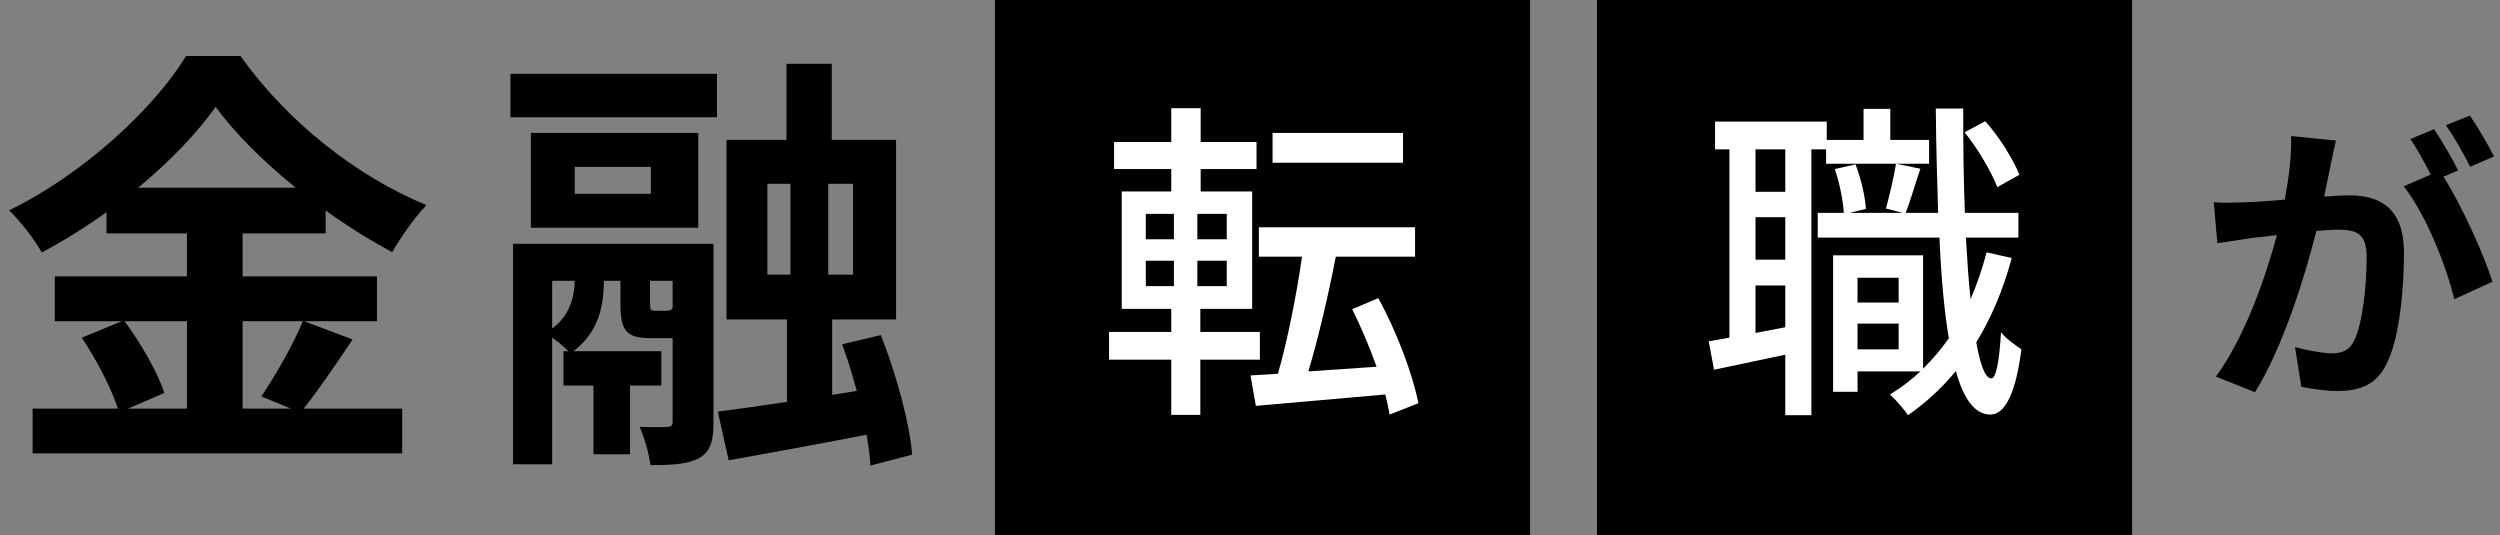 <svg width="299" height="64" viewBox="0 0 299 64" fill="none" xmlns="http://www.w3.org/2000/svg">
<rect x="0" y="0" width="299" height="64" fill="#808080" stroke="none"/>
<path d="M25.792 12.78C21.476 18.864 13.52 25.676 4.992 30.2C4.212 28.744 2.444 26.456 1.092 25.156C10.036 20.788 18.408 12.988 22.256 6.696H28.756C34.372 14.6 42.744 21.152 51.012 24.532C49.504 26.092 48.048 28.224 46.904 30.148C38.948 25.936 30.264 18.916 25.792 12.78ZM12.74 22.452H38.948V27.912H12.74V22.452ZM6.552 33.06H45.084V38.416H6.552V33.06ZM3.9 48.868H48.1V54.224H3.9V48.868ZM22.36 24.636H29.016V51.52H22.36V24.636ZM9.776 40.392L14.82 38.312C16.796 40.964 18.876 44.552 19.656 46.996L14.248 49.336C13.572 46.944 11.648 43.148 9.776 40.392ZM36.244 38.364L42.172 40.6C40.04 43.772 37.752 47.152 35.932 49.336L31.252 47.412C32.916 44.968 35.1 41.172 36.244 38.364ZM94.068 7.632H99.476V20.996H94.068V7.632ZM70.98 43.252H75.348V54.328H70.98V43.252ZM85.852 49.232C90.688 48.608 97.916 47.516 104.832 46.372L105.248 51.676C98.956 52.924 92.352 54.12 87.152 55.056L85.852 49.232ZM100.724 41.172L105.352 40.08C107.172 44.656 108.784 50.584 109.096 54.38L104.104 55.68C103.896 51.936 102.44 45.852 100.724 41.172ZM91.78 21.984V32.852H102.024V21.984H91.78ZM86.892 16.732H107.172V38.208H86.892V16.732ZM68.744 19.956V23.18H77.844V19.956H68.744ZM63.492 15.9H83.512V27.236H63.492V15.9ZM61.048 8.828H85.748V14.028H61.048V8.828ZM67.392 42.004H79.092V46.112H67.392V42.004ZM61.36 29.16H82.628V33.58H66.04V55.524H61.36V29.16ZM80.444 29.16H85.332V50.48C85.332 52.716 85.02 53.964 83.616 54.796C82.212 55.524 80.392 55.628 77.792 55.628C77.636 54.276 77.064 52.3 76.492 51.052C77.896 51.104 79.352 51.104 79.82 51.052C80.288 51.052 80.444 50.896 80.444 50.428V29.16ZM74.204 31.5H77.74V36.232C77.74 37.116 77.844 37.168 78.364 37.168C78.572 37.168 79.404 37.168 79.664 37.168C80.236 37.168 80.34 37.064 80.496 36.7C81.172 37.22 82.576 37.688 83.616 37.948C83.252 39.82 82.16 40.444 80.288 40.444C79.716 40.444 78.364 40.444 77.844 40.444C74.88 40.444 74.204 39.56 74.204 36.284V31.5ZM94.536 18.708H99.06V35.348H99.528V50.064H94.12V35.348H94.536V18.708ZM68.744 31.24H72.228V33.372C72.228 36.336 71.76 39.82 68.224 42.264C67.548 41.484 66.092 40.34 65.208 39.82C68.328 38.104 68.744 35.244 68.744 33.216V31.24Z" fill="black"/>
<rect width="64" height="64" transform="translate(119)" fill="black"/>
<path d="M167.8 15.9V19.46H152.2V15.9H167.8ZM137.04 31.18V34.22H140.4V31.18H137.04ZM137.04 25.58V28.62H140.4V25.58H137.04ZM146.72 28.62V25.58H143.2V28.62H146.72ZM146.72 34.22V31.18H143.2V34.22H146.72ZM150.68 43.02H143.56V49.62H140.08V43.02H132.64V39.7H140.08V36.94H134.16V22.9H140.08V20.22H133.24V16.98H140.08V12.94H143.6V16.98H150.28V20.22H143.6V22.9H149.76V36.94H143.56V39.7H150.68V43.02ZM169.64 48.22L166.2 49.58C166.08 48.86 165.88 48.02 165.68 47.18C160.12 47.66 154.4 48.18 150.2 48.54L149.56 44.9L152.84 44.7C153.96 40.82 155.08 35.22 155.72 30.7H150.56V27.18H169.24V30.7H159.76C158.88 35.3 157.64 40.54 156.48 44.42L164.64 43.86C163.8 41.5 162.76 39.06 161.72 36.98L164.84 35.66C167.04 39.62 168.96 44.78 169.64 48.22Z" fill="white"/>
<rect width="64" height="64" transform="translate(191)" fill="black"/>
<path d="M241.52 20.9L238.88 22.38C238.16 20.54 236.56 17.78 234.96 15.82L237.44 14.5C239.16 16.42 240.8 19.1 241.52 20.9ZM213.52 22.94V17.86H209.96V22.94H213.52ZM209.96 39.82L213.52 39.14V34.14H209.96V39.82ZM213.52 31.06V25.98H209.96V31.06H213.52ZM230.72 16.74V19.58H218.4V17.86H216.64V49.66H213.52V42.42C210.48 43.06 207.52 43.7 205 44.22L204.36 40.82C205.12 40.7 205.96 40.54 206.84 40.38V17.86H205.12V14.54H218.48V16.74H222.88V13.02H226.08V16.74H230.72ZM222.16 41.78H227.08V38.7H222.16V41.78ZM227.08 33.22H222.16V36.18H227.08V33.22ZM237.6 30.18L240.6 30.86C239.6 34.62 238.16 38.02 236.36 40.94C236.84 43.66 237.44 45.26 238.16 45.26C238.72 45.26 239.12 43.26 239.32 39.74C239.88 40.5 241.24 41.42 241.76 41.78C240.96 48.1 239.36 49.62 238 49.58C236.16 49.54 234.84 47.7 233.92 44.38C232.24 46.42 230.32 48.18 228.2 49.66C227.84 49.1 226.72 47.78 226.04 47.18C227.36 46.38 228.56 45.46 229.68 44.42H222.16V46.86H219.24V30.54H230V44.1C231.12 42.98 232.16 41.78 233.08 40.46C232.52 37.14 232.16 33.06 231.96 28.42H217.4V25.46H220.52C220.44 24.02 220 21.82 219.44 20.22L221.92 19.66C222.56 21.3 223.08 23.5 223.16 24.98L221.2 25.46H227.56L225.56 24.94C225.96 23.46 226.52 21.14 226.76 19.58L229.68 20.18C229.04 22.02 228.48 24.06 227.92 25.46H231.8C231.68 21.62 231.56 17.42 231.52 12.98H234.8C234.8 17.34 234.84 21.58 235 25.46H241.4V28.42H235.12C235.28 31.1 235.44 33.58 235.68 35.78C236.44 34.02 237.08 32.14 237.6 30.18Z" fill="white"/>
<path d="M279.38 16.812C279.164 17.748 278.912 18.9 278.732 19.8C278.516 20.88 278.228 22.212 277.976 23.508C279.2 23.436 280.244 23.364 281 23.364C284.816 23.364 287.516 25.056 287.516 30.24C287.516 34.488 287.012 40.32 285.464 43.452C284.276 45.972 282.296 46.764 279.56 46.764C278.192 46.764 276.464 46.512 275.24 46.26L274.484 41.508C275.852 41.904 277.94 42.264 278.876 42.264C280.1 42.264 281 41.904 281.576 40.716C282.548 38.664 283.052 34.308 283.052 30.744C283.052 27.864 281.792 27.468 279.56 27.468C278.984 27.468 278.084 27.54 277.04 27.612C275.672 33.084 273.008 41.616 269.696 46.908L265.016 45.036C268.508 40.32 270.992 33.048 272.324 28.116C271.028 28.26 269.876 28.404 269.228 28.476C268.184 28.656 266.312 28.908 265.196 29.088L264.764 24.192C266.096 24.3 267.284 24.228 268.616 24.192C269.732 24.156 271.424 24.048 273.26 23.868C273.764 21.168 274.088 18.54 274.016 16.272L279.38 16.812ZM295.4 13.824C296.336 15.192 297.668 17.46 298.28 18.72L295.436 19.944C294.68 18.468 293.528 16.344 292.52 14.976L295.4 13.824ZM291.116 15.444C292.016 16.776 293.312 19.044 293.996 20.376L292.232 21.132C294.392 24.48 297.092 30.492 298.1 33.696L293.528 35.784C292.592 31.788 290.036 25.452 287.48 22.284L290.72 20.88C290 19.512 289.1 17.784 288.272 16.632L291.116 15.444Z" fill="black"/>
</svg>
